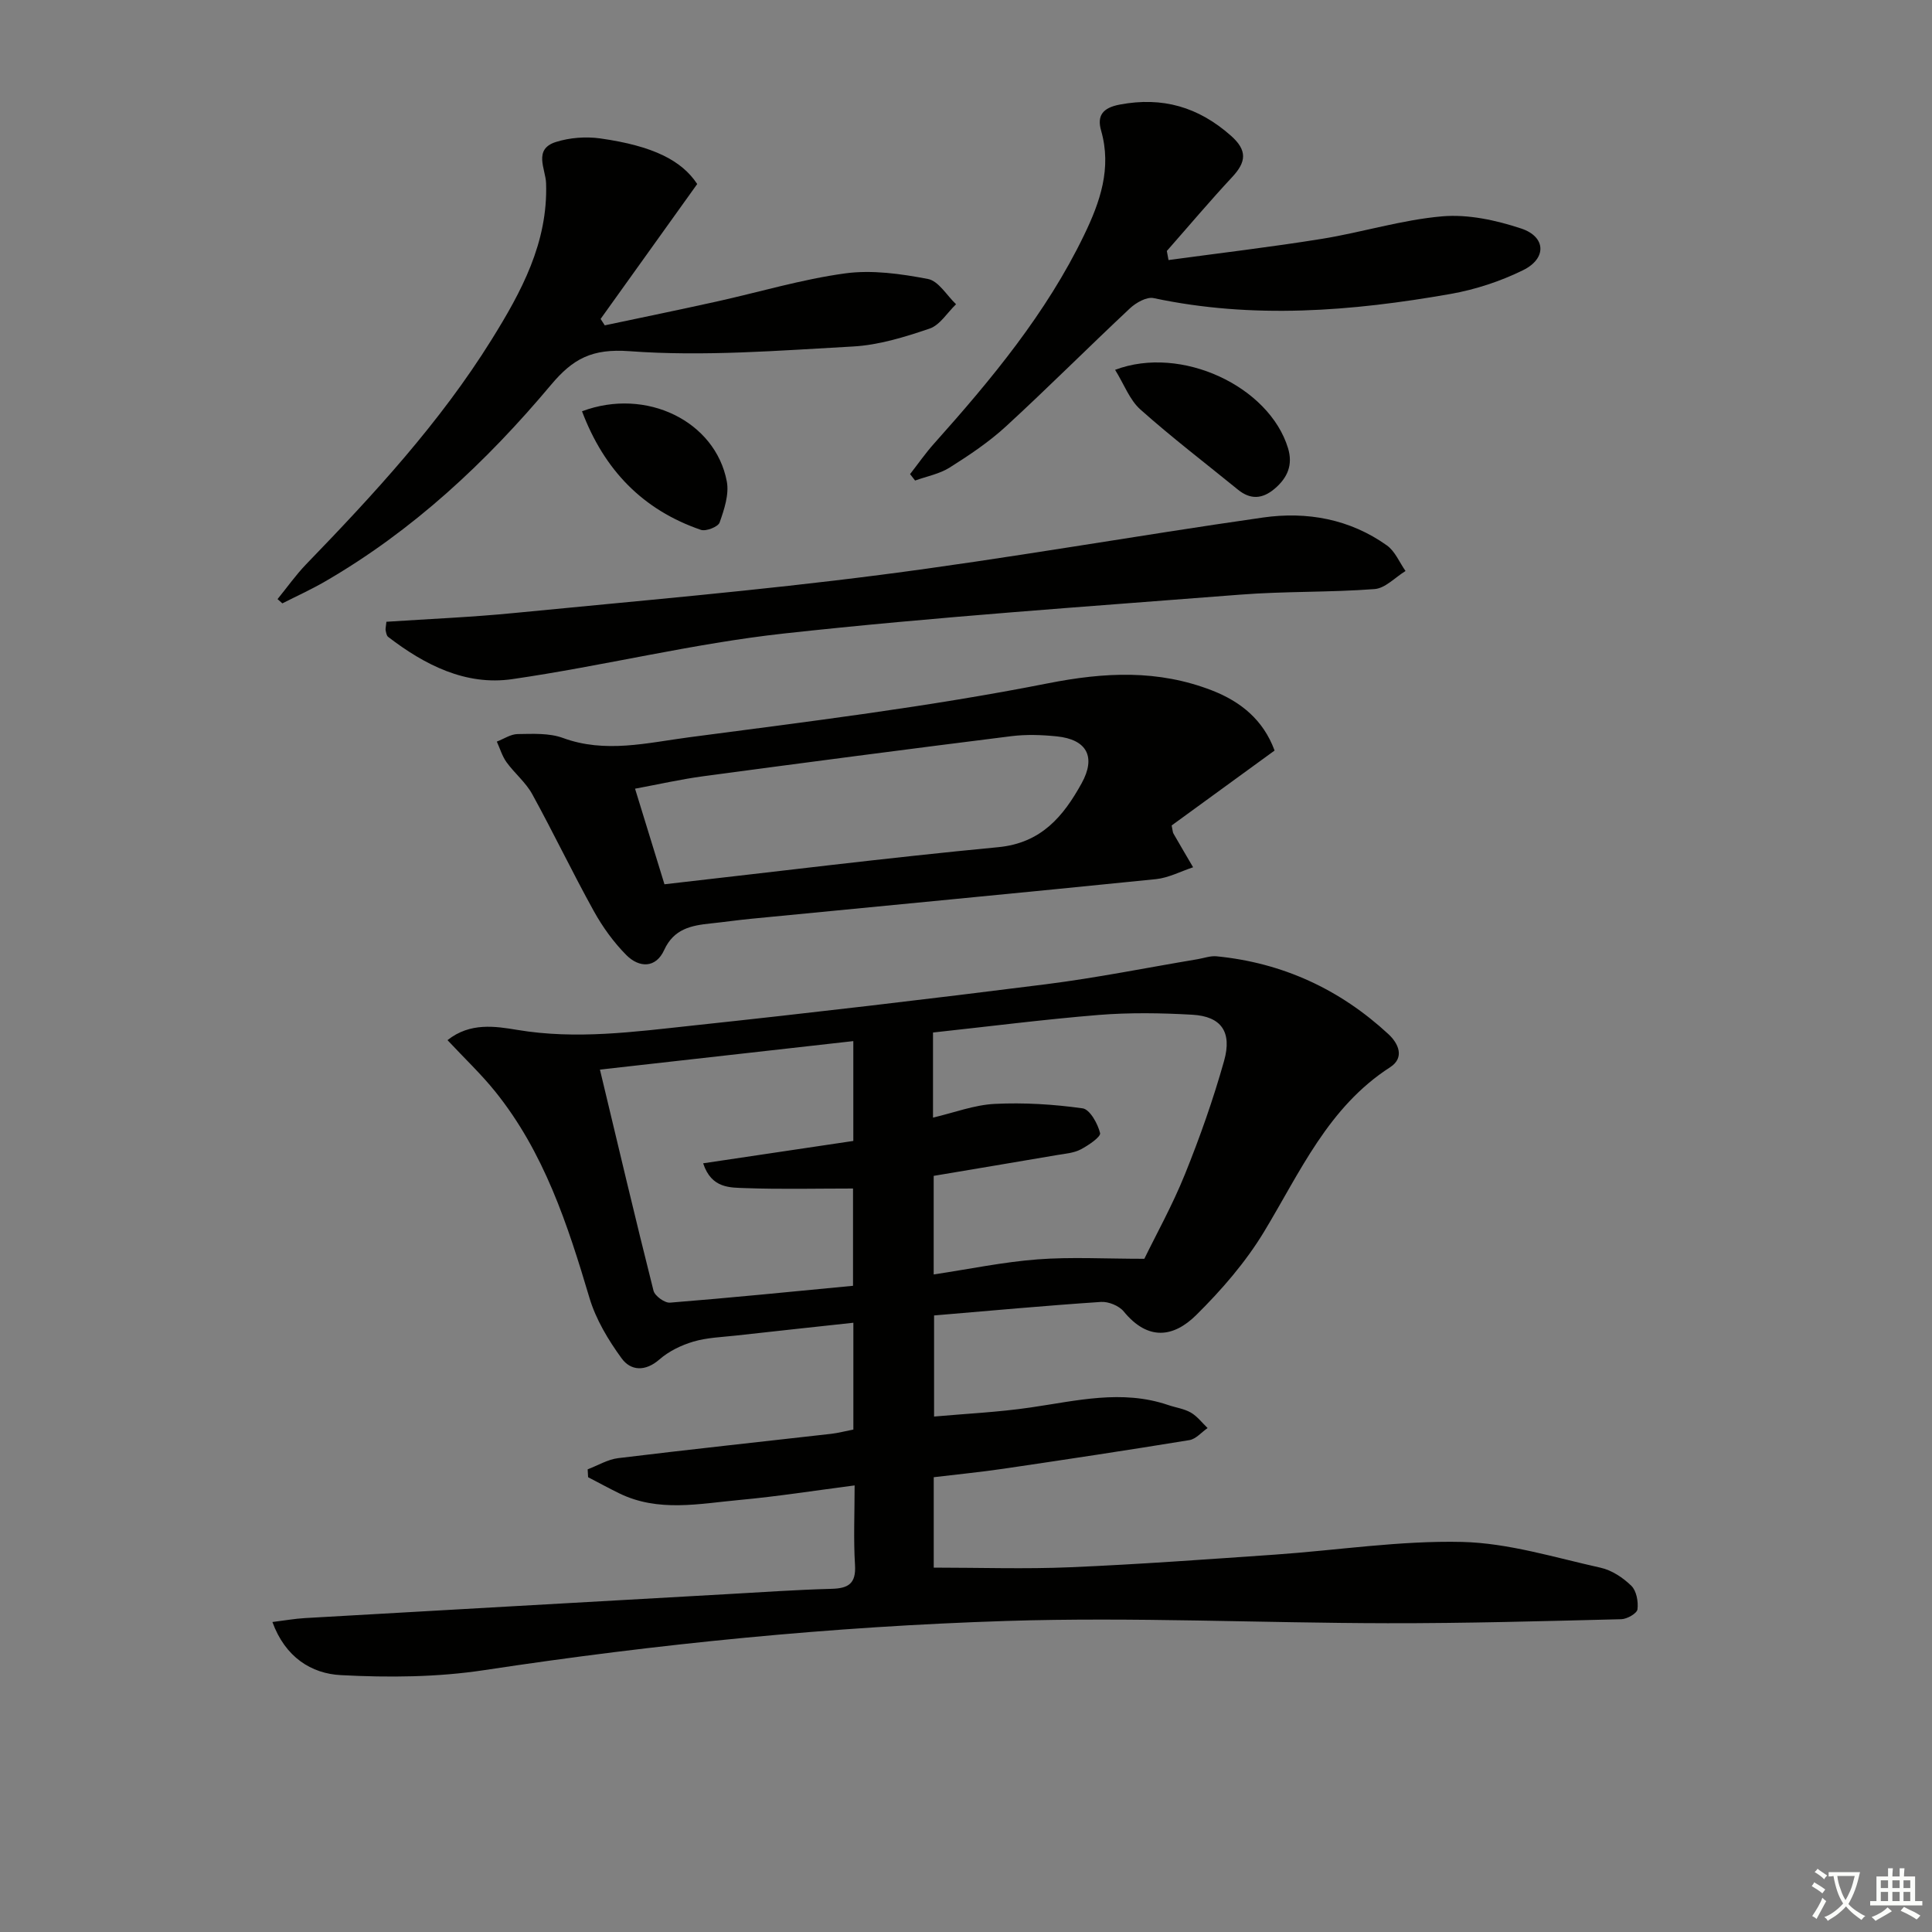 <svg enable-background="new 0 0 400 400" viewBox="0 0 400 400" xmlns="http://www.w3.org/2000/svg"><rect x="0" y="0" width="400" height="400" fill="#808080" stroke="none"/><path d="m377.9 391.2c-.2.3-.4.5-.6.8-.7-.6-1.4-1-2.2-1.5.2-.3.4-.5.5-.8.6.4 1.4.8 2.3 1.5zm-1.8 6.1c-.2-.2-.5-.4-.9-.6.4-.6.8-1.2 1.2-1.9s.7-1.3.9-1.9c.3.3.5.5.8.7-.7 1.3-1.4 2.6-2 3.7zm2.2-9c-.3.3-.5.5-.6.8-.6-.6-1.3-1.1-2-1.5.3-.3.5-.5.6-.7.6.5 1.3.9 2 1.4zm.3.2v-.9h2 4.5c-.3 1.3-.6 2.5-1 3.6s-.9 2.1-1.4 3c.4.5 1 1 1.6 1.4s1.2.8 1.9 1.1c-.3.2-.5.4-.8.8-.4-.3-1-.7-1.6-1.2s-1.2-1.1-1.6-1.6c-.5.6-1.1 1.1-1.7 1.6s-1.4.9-2.1 1.4c-.1-.3-.3-.5-.7-.8.6-.2 1.2-.5 1.9-1s1.4-1.1 2-1.8c-.5-.8-.9-1.6-1.2-2.5s-.6-2-.8-3.2c-.4.1-.7.1-1 .1zm2.5 2.7c.3 1 .7 1.7 1 2.2.3-.5.6-1.1 1-2s.6-1.9.9-3h-3.2-.4c.1.9.3 1.8.7 2.8z" fill="#fbfcfa"/><path d="m396.5 388.5v1.5 3.6h1.5v.9c-.4 0-1 0-1.7 0h-7.9c-.5 0-.9 0-1.2 0v-.9h1.3v-3.5c0-.7 0-1.2 0-1.6h2.4c0-.8 0-1.4 0-1.7h1c0 .3-.1.8-.1 1.7h1.5c0-.8 0-1.4 0-1.7h1c0 .3-.1.9-.1 1.7zm-8.2 9.2c-.2-.3-.5-.5-.8-.8.8-.3 1.4-.6 1.9-.9s1-.7 1.4-1.1c.3.3.6.5.9.8-1.6 1-2.8 1.6-3.4 2zm2.6-6.8v-1.6h-1.5v1.6zm0 2.7v-1.9h-1.5v1.9zm2.4-2.7v-1.6h-1.5v1.6zm0 2.7v-1.9h-1.5v1.9zm.2 2 .7-.8c.4.2.9.5 1.6.8s1.3.7 1.8 1c-.3.3-.5.6-.8.8-.4-.3-1.5-1-3.3-1.8zm2-4.7v-1.6h-1.4v1.6zm0 2.7v-1.9h-1.4v1.9z" fill="#fbfcfa"/><g fill="#010100"><path d="m56.4 335.82c2.57-.32 4.63-.69 6.7-.81 29.21-1.68 58.42-3.32 87.62-4.97 7.14-.4 14.28-.9 21.43-1.09 3.49-.09 5.11-1.07 4.87-4.94-.33-5.29-.08-10.62-.08-16.47-8.2 1.06-15.99 2.29-23.82 3.01-8.35.77-16.83 2.59-24.93-1.38-2.17-1.06-4.29-2.22-6.43-3.33-.03-.54-.06-1.09-.09-1.63 2.11-.8 4.16-2.06 6.34-2.32 14.68-1.79 29.38-3.36 44.07-5.03 1.47-.17 2.92-.56 4.6-.89 0-7.24 0-14.32 0-22.11-8.25.9-16.27 1.75-24.28 2.65-2.97.33-6.03.42-8.86 1.26-2.49.74-5.06 1.98-7 3.68-2.94 2.57-5.95 2.38-7.84-.22-2.77-3.8-5.33-8.06-6.66-12.52-4.52-15.2-9.4-30.17-19.53-42.74-2.9-3.6-6.29-6.8-9.86-10.62 4.67-3.72 9.92-2.87 14.46-2.12 12.19 2.04 24.2.4 36.2-.89 24.44-2.61 48.85-5.48 73.23-8.56 10.52-1.33 20.95-3.44 31.42-5.19 1.3-.22 2.63-.72 3.9-.6 13.69 1.34 25.56 6.83 35.61 16.13 2.06 1.91 3.41 4.85.34 6.84-12.82 8.26-18.62 21.69-26.09 34.04-3.81 6.31-8.81 12.08-14.07 17.28-4.63 4.57-9.93 5.43-15-.76-.97-1.18-3.15-2.07-4.7-1.97-11.42.76-22.81 1.81-34.56 2.8v20.93c6.6-.59 13.32-.9 19.94-1.87 9.51-1.38 18.93-3.78 28.51-.52 1.57.54 3.3.76 4.71 1.57 1.33.77 2.33 2.11 3.47 3.2-1.25.86-2.41 2.28-3.77 2.5-12.77 2.09-25.58 4.02-38.38 5.91-4.75.7-9.54 1.17-14.55 1.77v18.72c9.49 0 18.93.32 28.34-.08 14.11-.6 28.2-1.64 42.29-2.61 12.93-.9 25.87-2.93 38.77-2.63 9.6.23 19.16 3.23 28.67 5.34 2.31.51 4.64 2.06 6.36 3.74 1.07 1.04 1.47 3.29 1.27 4.88-.11.84-2.15 2.01-3.35 2.04-16.13.4-32.26.86-48.39.83-26.3-.04-52.62-1.3-78.89-.47-36.2 1.15-72.25 4.74-108.11 10.18-9.73 1.48-19.81 1.56-29.66 1.04-6.18-.3-11.58-3.74-14.22-11zm136.77-122.05v17.62c4.39-1.03 8.55-2.63 12.77-2.84 6.05-.3 12.2.08 18.2.92 1.5.21 3.14 3.16 3.62 5.12.19.78-2.43 2.56-4.02 3.39-1.42.74-3.19.88-4.82 1.15-8.59 1.47-17.19 2.9-25.61 4.32v20.41c7.39-1.11 14.41-2.58 21.5-3.12 6.95-.53 13.98-.12 22.11-.12 2.4-4.93 5.8-11.04 8.4-17.48 3.1-7.67 5.87-15.52 8.11-23.48 1.71-6.05-.62-9.23-6.55-9.57-6.44-.37-12.95-.47-19.37.04-11.39.93-22.75 2.39-34.34 3.64zm-47.59 27.08c10.57-1.57 20.78-3.09 31.09-4.63 0-6.88 0-13.47 0-20.67-17.56 1.98-34.8 3.91-52.46 5.9 3.73 15.57 7.29 30.7 11.09 45.77.27 1.09 2.31 2.56 3.41 2.48 12.66-1.01 25.3-2.29 37.9-3.49 0-7.74 0-14.31 0-20.14-7.61 0-14.89.18-22.16-.08-3.24-.13-7.13.15-8.87-5.14z"/><path d="m263.89 155.39c-7.37 5.37-14.46 10.53-21.31 15.51.22 1.06.21 1.42.37 1.68 1.34 2.34 2.71 4.65 4.07 6.98-2.57.85-5.09 2.19-7.71 2.46-27.91 2.83-55.85 5.48-83.77 8.2-2.81.27-5.61.68-8.41.97-4.02.42-7.61 1.11-9.62 5.5-1.74 3.82-5.18 3.69-7.8 1.08-2.65-2.66-4.94-5.84-6.77-9.14-4.42-7.98-8.36-16.23-12.76-24.23-1.34-2.43-3.65-4.3-5.3-6.58-.91-1.26-1.36-2.84-2.02-4.28 1.44-.55 2.87-1.54 4.31-1.56 3.13-.04 6.51-.24 9.36.8 8.78 3.23 17.47 1.01 26.04-.12 24.84-3.27 49.76-6.32 74.31-11.17 11.88-2.35 22.85-2.87 34.01 1.44 5.95 2.31 10.65 6.08 13 12.46zm-126.32 27.69c23.24-2.63 46.14-5.49 69.1-7.68 8.94-.86 13.49-6.4 17.26-13.21 3.05-5.51 1.07-9.09-5.11-9.73-3.13-.32-6.36-.43-9.47-.04-21.25 2.66-42.49 5.44-63.72 8.29-4.63.62-9.19 1.66-14.15 2.58 2.06 6.73 3.87 12.59 6.09 19.79z"/><path d="m144.35 38.1c-6.73 9.4-13.37 18.67-20 27.93.29.44.58.89.86 1.33 7.7-1.63 15.4-3.21 23.08-4.91 8.9-1.97 17.7-4.62 26.69-5.85 5.58-.76 11.54.09 17.15 1.16 2.19.42 3.89 3.41 5.81 5.23-1.81 1.73-3.33 4.31-5.47 5.04-5.14 1.75-10.54 3.42-15.91 3.71-15.4.85-30.91 2.1-46.22.97-7.78-.57-11.71 1.55-16.27 6.98-13.43 16.01-28.6 30.19-46.84 40.74-2.84 1.64-5.84 3-8.77 4.49-.33-.29-.67-.59-1-.88 1.97-2.41 3.77-4.98 5.92-7.21 14.01-14.49 27.68-29.29 38.38-46.48 6.17-9.91 11.72-20.12 11.3-32.43-.1-2.93-2.71-7.02 2.02-8.52 2.87-.91 6.21-1.16 9.21-.74 10.97 1.55 16.87 4.59 20.06 9.44z"/><path d="m241.93 53.84c10.59-1.44 21.21-2.69 31.76-4.39 8.34-1.35 16.54-3.94 24.91-4.66 5.36-.46 11.15.8 16.34 2.52 5.14 1.7 5.33 6.19.43 8.61-4.7 2.32-9.9 4.03-15.06 4.94-20.41 3.59-40.89 5.24-61.46.86-1.45-.31-3.66.95-4.91 2.12-8.63 8.08-16.98 16.46-25.69 24.46-3.52 3.23-7.57 5.94-11.63 8.5-2.11 1.33-4.75 1.82-7.16 2.69-.35-.44-.7-.89-1.04-1.33 1.64-2.1 3.17-4.31 4.94-6.29 11.89-13.31 23.27-27 31.1-43.22 3.29-6.81 5.75-13.81 3.51-21.62-.87-3.05.29-4.71 3.87-5.38 8.86-1.67 16.28.5 22.99 6.43 3.47 3.06 3.2 5.45.28 8.58-4.64 4.98-9.03 10.19-13.53 15.3.12.62.23 1.25.35 1.88z"/><path d="m80 128.73c8.91-.59 17.68-.95 26.41-1.81 25.28-2.48 50.61-4.64 75.8-7.89 26.49-3.41 52.82-8.1 79.27-11.88 9.1-1.3 17.98.3 25.67 5.78 1.68 1.2 2.59 3.5 3.85 5.29-2.13 1.3-4.19 3.57-6.4 3.74-9.27.71-18.62.43-27.89 1.16-31.46 2.46-62.95 4.59-94.31 8.03-18.9 2.07-37.51 6.73-56.36 9.46-9.62 1.39-18.1-2.93-25.68-8.75-.33-.25-.41-.88-.52-1.35-.06-.3.05-.64.16-1.78z"/><path d="m230.87 76.57c13.72-5.19 31.91 3.45 35.8 16.21 1.05 3.46-.09 6.12-2.75 8.39-2.53 2.15-5 2.33-7.6.22-6.77-5.51-13.72-10.82-20.23-16.62-2.22-1.99-3.36-5.2-5.22-8.2z"/><path d="m120.5 85.15c13.31-4.99 27.63 2.08 29.98 14.54.5 2.67-.54 5.79-1.49 8.49-.31.89-2.82 1.88-3.88 1.52-12.02-4.13-20.02-12.38-24.61-24.55z"/></g></svg>